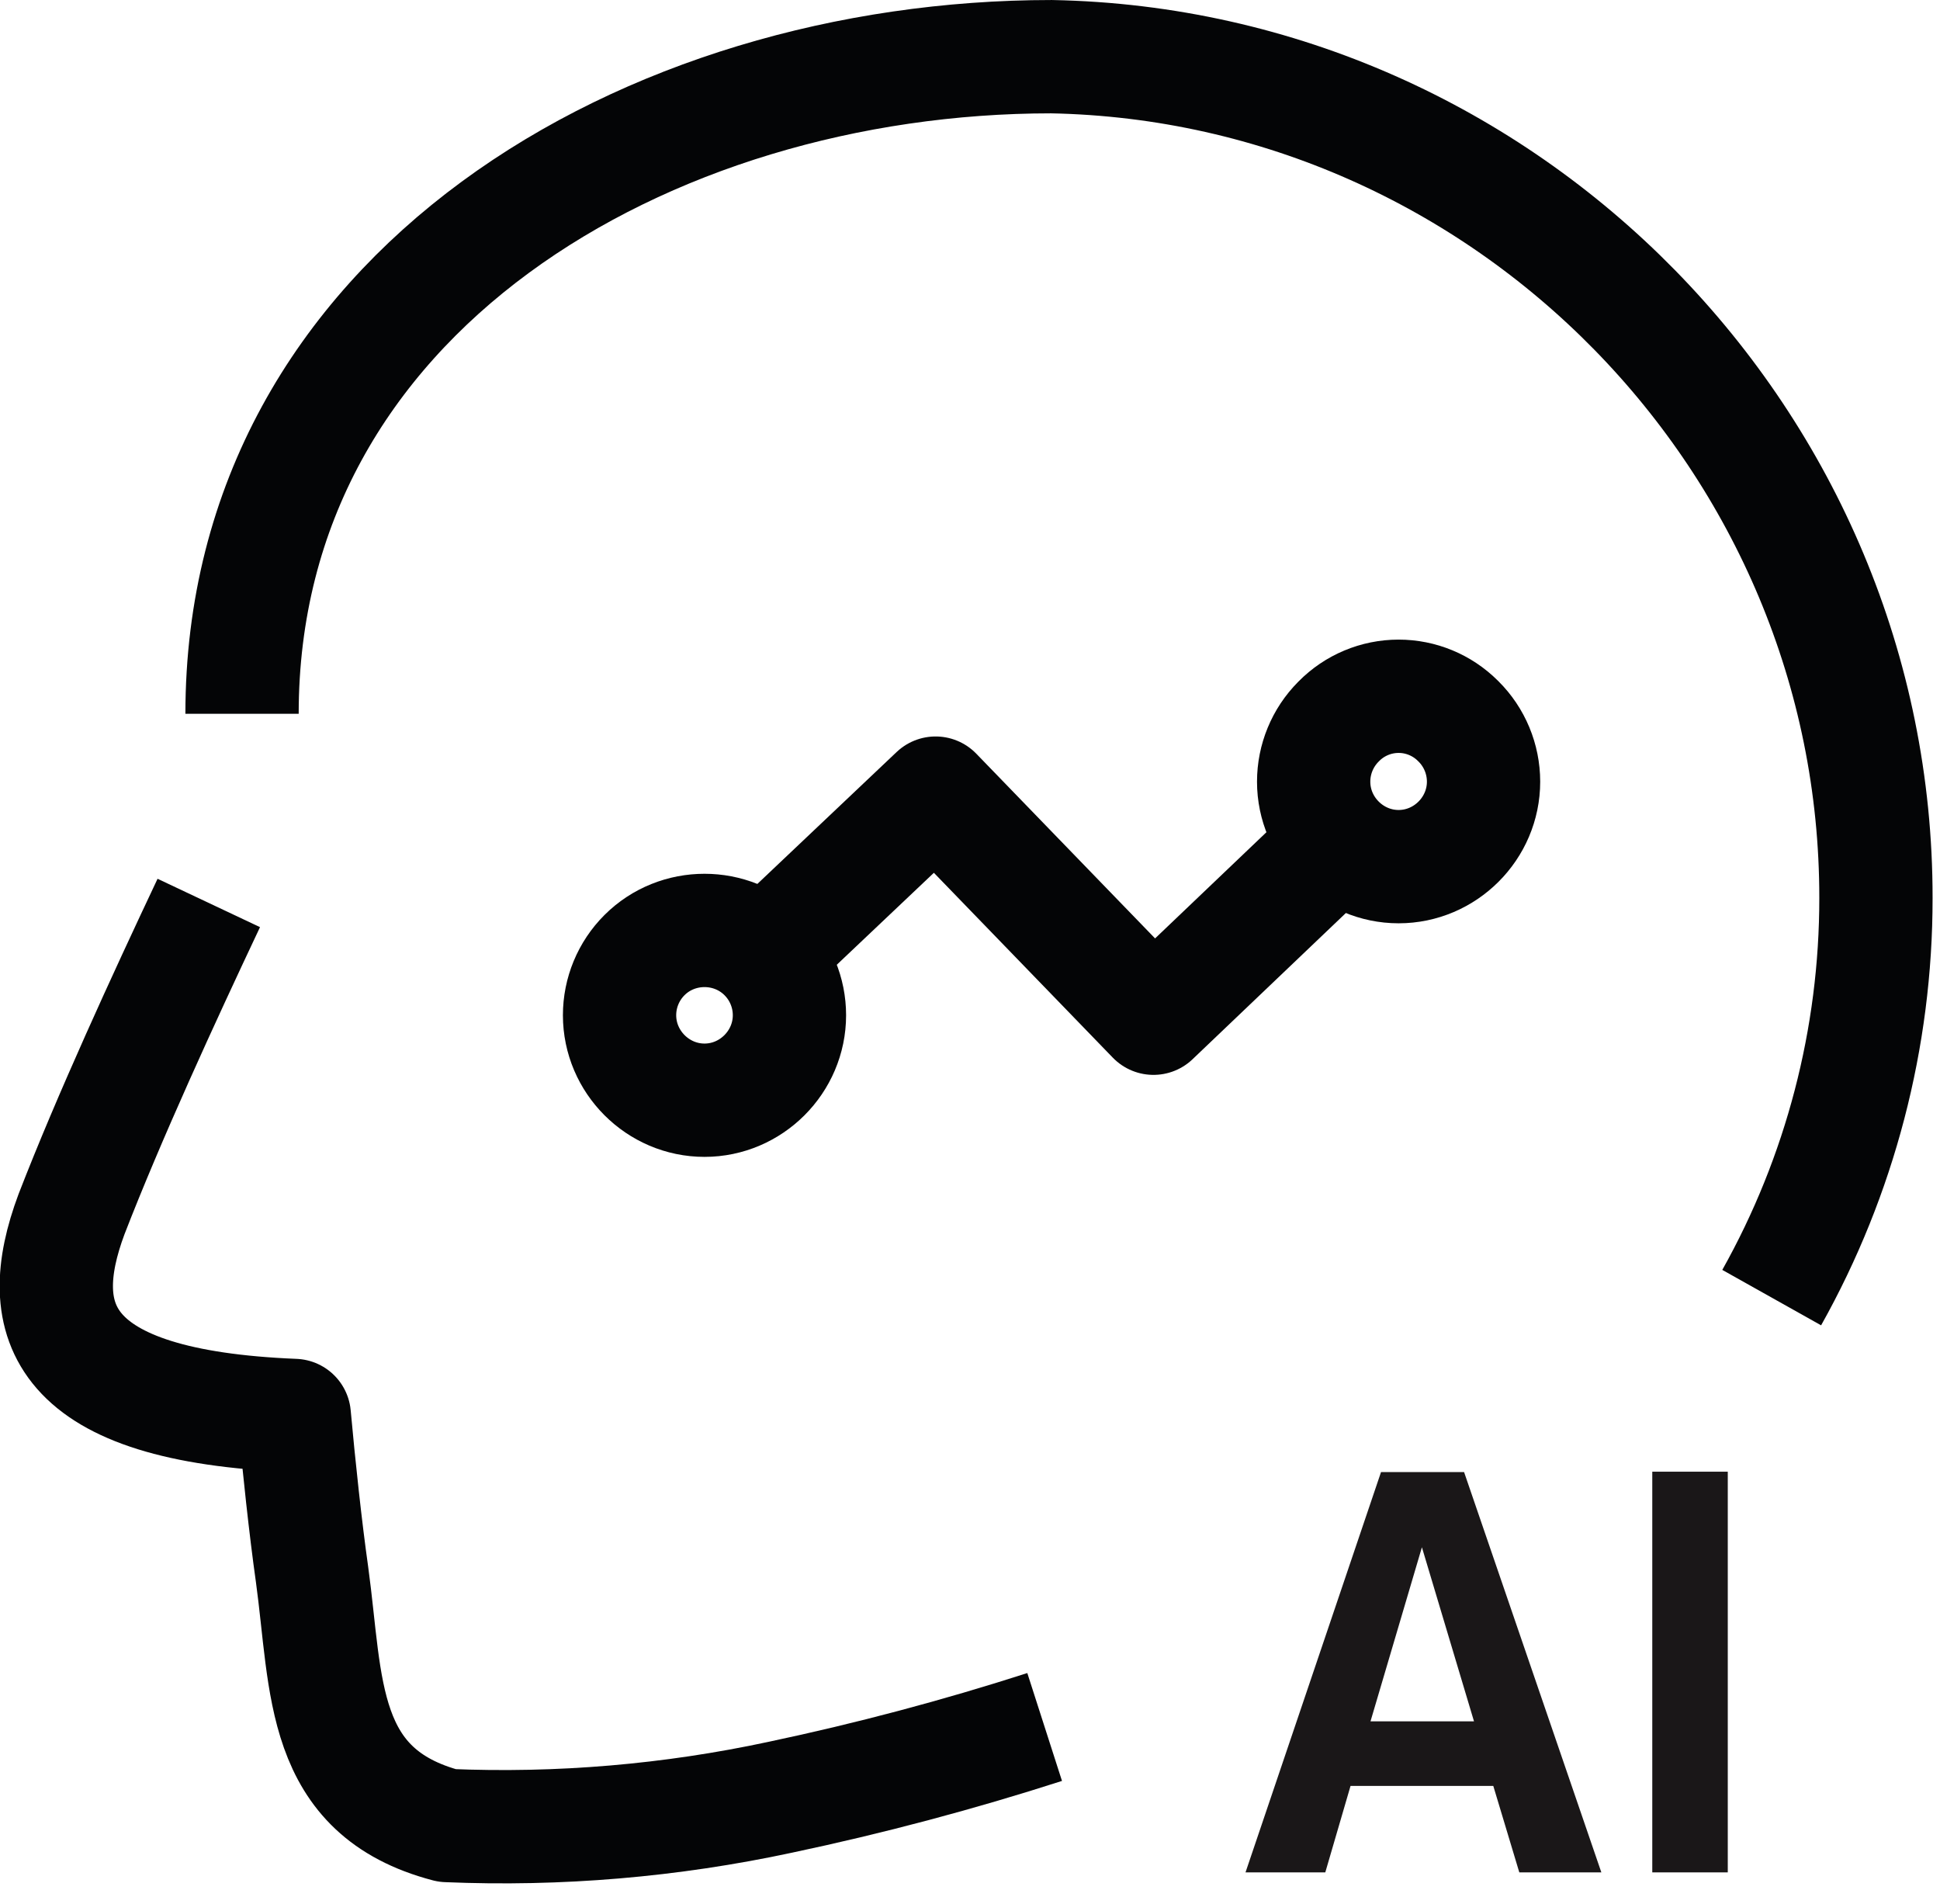 <?xml version="1.0" encoding="UTF-8" standalone="no"?><!DOCTYPE svg PUBLIC "-//W3C//DTD SVG 1.1//EN" "http://www.w3.org/Graphics/SVG/1.1/DTD/svg11.dtd"><svg width="100%" height="100%" viewBox="0 0 106 104" version="1.1" xmlns="http://www.w3.org/2000/svg" xmlns:xlink="http://www.w3.org/1999/xlink" xml:space="preserve" xmlns:serif="http://www.serif.com/" style="fill-rule:evenodd;clip-rule:evenodd;stroke-linejoin:round;"><g id="Group_192"><path id="Path_313" d="M96.804,70.883c3.738,-6.666 5.7,-14.182 5.696,-21.825c0.023,-24.878 -20.172,-45.484 -45.046,-45.962c-22.083,-0 -44.229,12.892 -44.229,35.896" style="fill:none;fill-rule:nonzero;stroke:#040506;stroke-width:6.19px;"/><path id="Path_314" d="M79.688,39.404c0.878,0.871 1.372,2.059 1.372,3.296c0,2.546 -2.095,4.641 -4.641,4.641c-2.547,0 -4.642,-2.095 -4.642,-4.641c0,-1.225 0.485,-2.402 1.348,-3.271l0.025,-0.025c0.861,-0.876 2.04,-1.37 3.269,-1.37c1.212,-0 2.376,0.481 3.235,1.337l0.034,0.033Z" style="fill:none;fill-rule:nonzero;stroke:#040506;stroke-width:6.19px;stroke-linejoin:miter;stroke-miterlimit:10;"/><path id="Path_315" d="M41.775,52.175l9.346,-8.85l11.904,12.296l10.125,-9.654" style="fill:none;fill-rule:nonzero;stroke:#040506;stroke-width:6.19px;stroke-linejoin:miter;stroke-miterlimit:10;"/><path id="Path_316" d="M41.775,52.175c0.871,0.87 1.36,2.052 1.36,3.283c0,2.546 -2.095,4.642 -4.641,4.642c-2.547,-0 -4.642,-2.096 -4.642,-4.642c0,-1.231 0.49,-2.413 1.361,-3.283c1.8,-1.799 4.762,-1.799 6.562,0Z" style="fill:none;fill-rule:nonzero;stroke:#040506;stroke-width:6.19px;stroke-linejoin:miter;stroke-miterlimit:10;"/><path id="Path_317" d="M11.408,49.325c-2.475,5.242 -5.445,11.696 -7.5,17c-2.187,5.858 -0.683,10.479 12.171,10.996c0.246,2.721 0.617,6.187 0.971,8.683c0.833,6.063 0.392,11.884 7.383,13.717c6.109,0.258 12.226,-0.262 18.205,-1.546c4.876,-1.03 9.696,-2.311 14.441,-3.837" style="fill:none;fill-rule:nonzero;stroke:#040506;stroke-width:6.19px;"/><path id="Path_318" d="M81.592,97.558l-7.8,0l-1.379,4.721l-4.359,0l7.404,-21.866l4.538,-0l7.5,21.866l-4.483,0l-1.421,-4.721Zm-1.054,-3.529l-2.846,-9.508l-2.809,9.508l5.655,0Z" style="fill:#1a1718;fill-rule:nonzero;"/><rect id="Rectangle_225" x="90.279" y="80.392" width="4.125" height="21.888" style="fill:#1a1718;"/></g></svg>